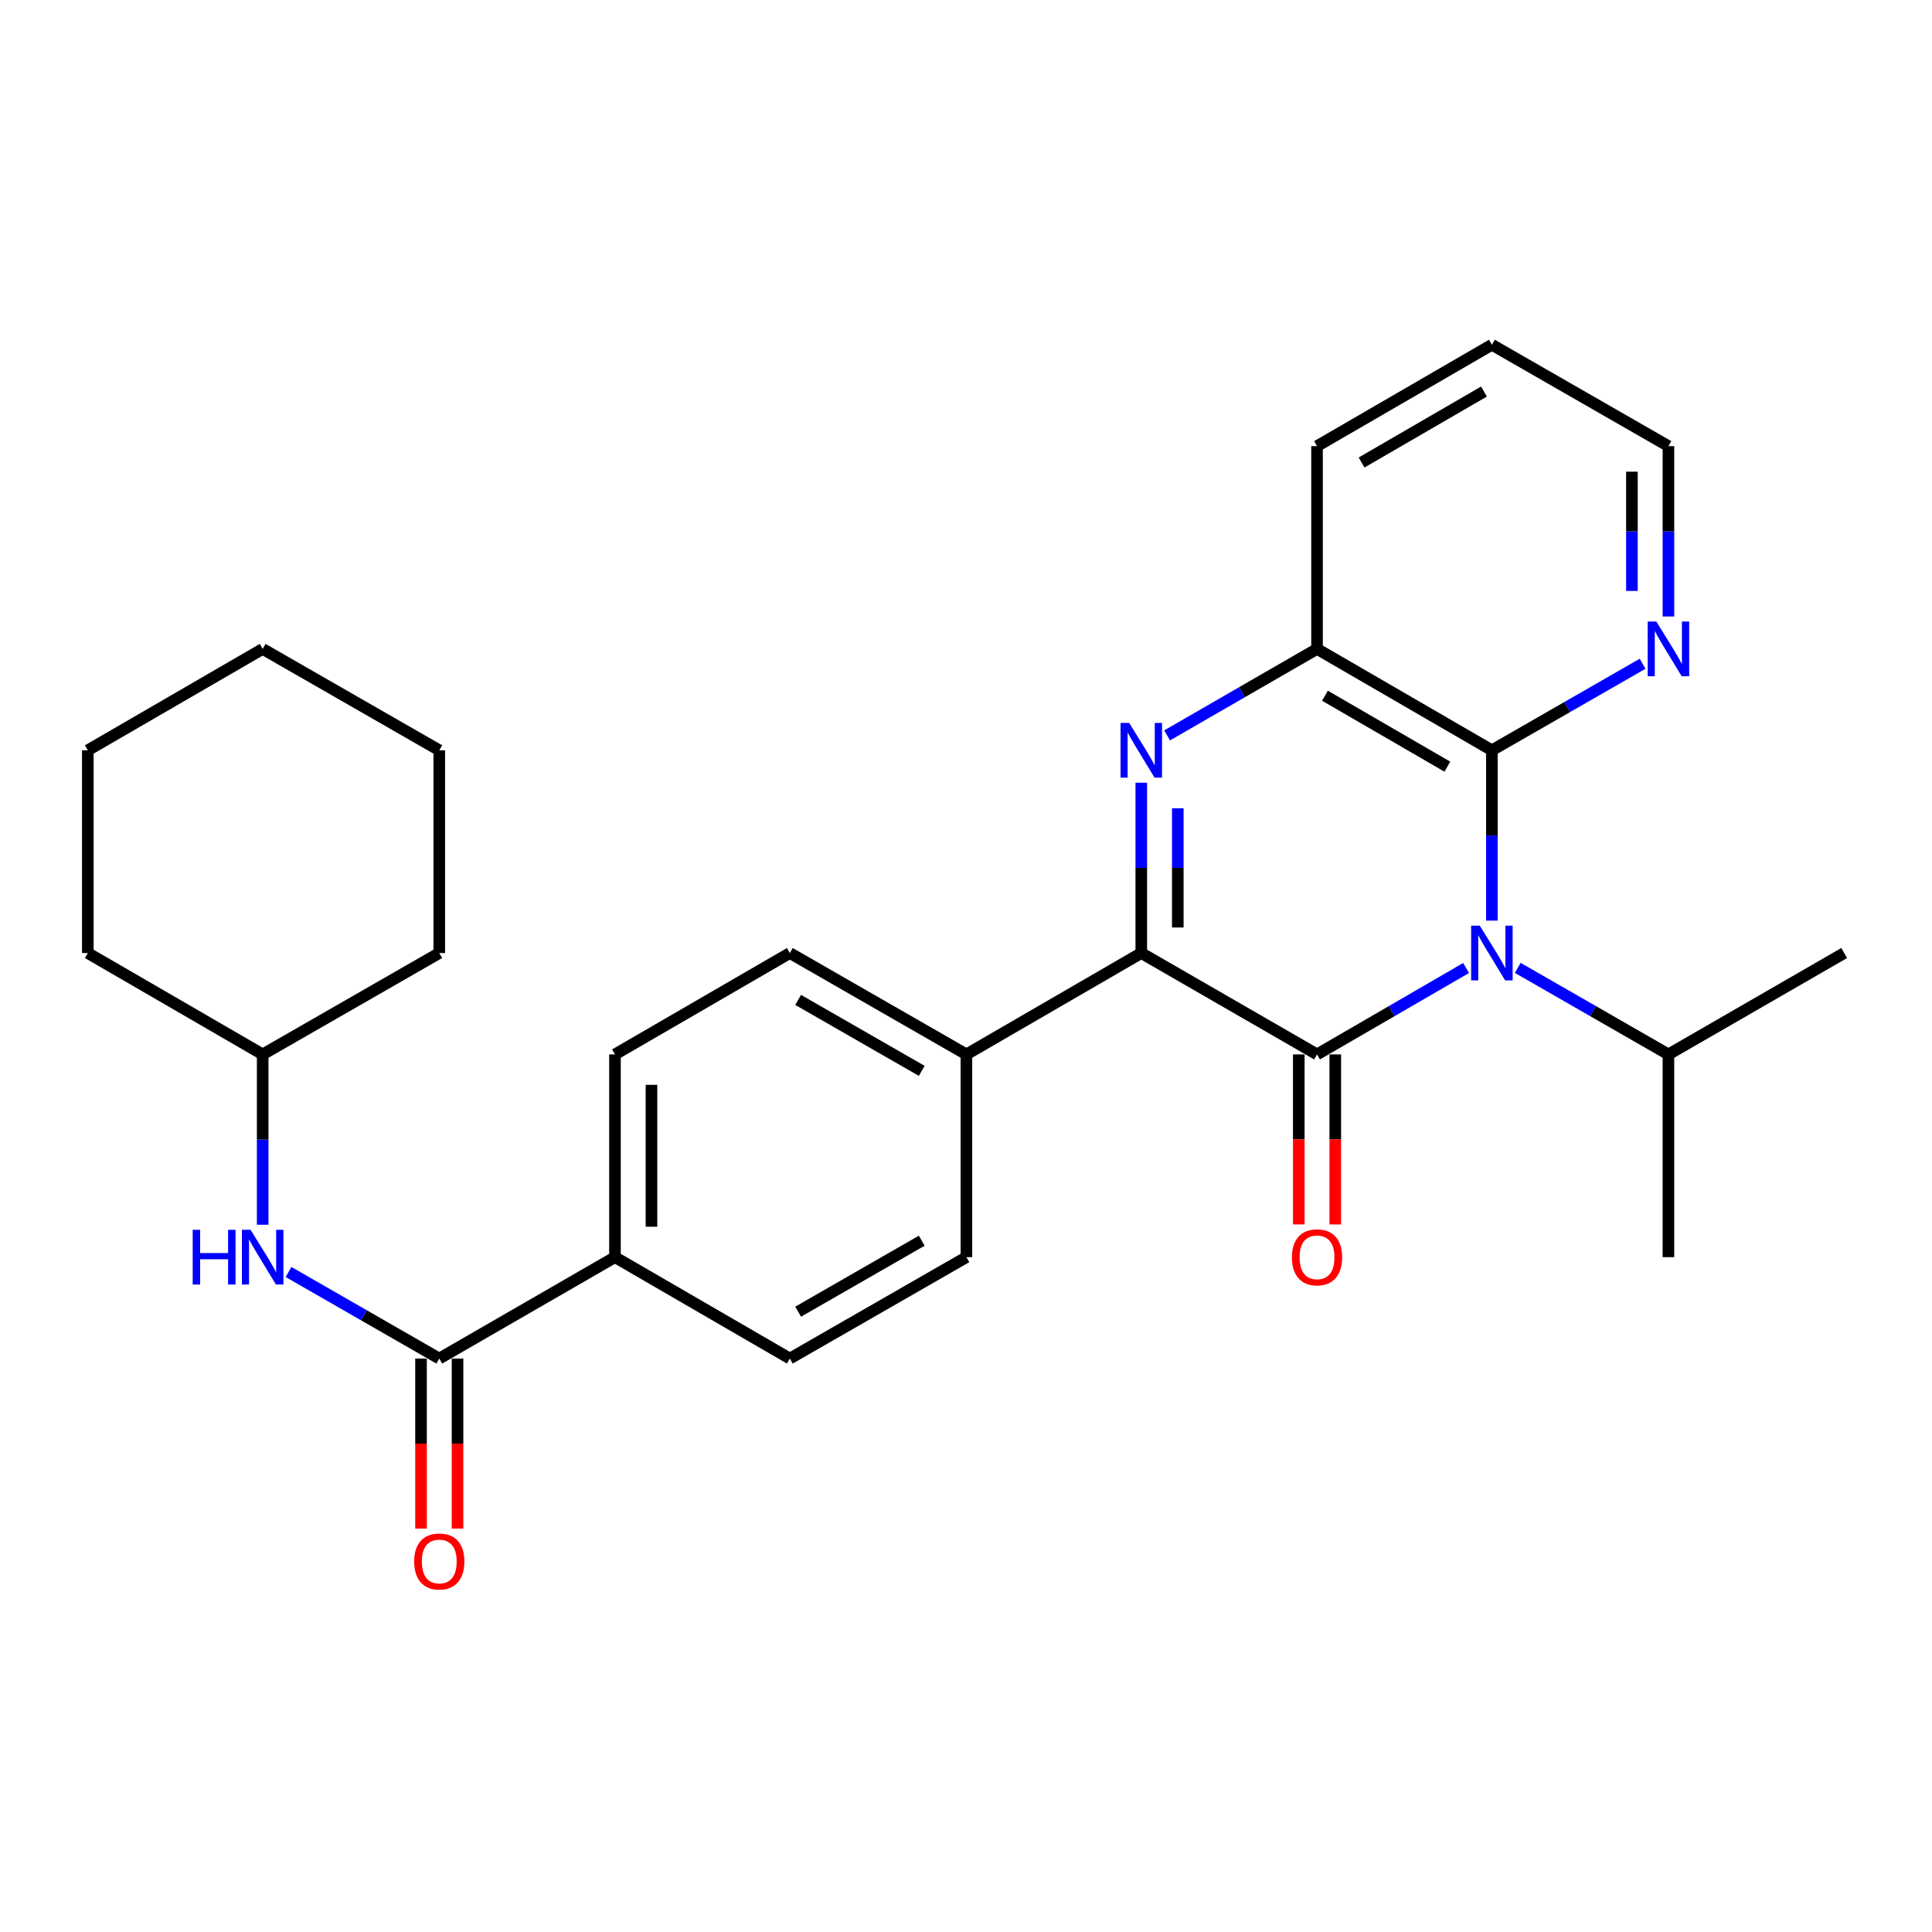 <?xml version='1.0' encoding='iso-8859-1'?>
<svg version='1.1' baseProfile='full'
              xmlns='http://www.w3.org/2000/svg'
                      xmlns:rdkit='http://www.rdkit.org/xml'
                      xmlns:xlink='http://www.w3.org/1999/xlink'
                  xml:space='preserve'
width='1000px' height='1000px' viewBox='0 0 1000 1000'>
<!-- END OF HEADER -->
<rect style='opacity:1.0;fill:#FFFFFF;stroke:none' width='1000' height='1000' x='0' y='0'> </rect>
<path class='bond-0' d='M 758.845,501.034 L 720.27,523.398' style='fill:none;fill-rule:evenodd;stroke:#0000FF;stroke-width:6px;stroke-linecap:butt;stroke-linejoin:miter;stroke-opacity:1' />
<path class='bond-0' d='M 720.27,523.398 L 681.694,545.761' style='fill:none;fill-rule:evenodd;stroke:#000000;stroke-width:6px;stroke-linecap:butt;stroke-linejoin:miter;stroke-opacity:1' />
<path class='bond-3' d='M 772.2,476.507 L 772.2,432.429' style='fill:none;fill-rule:evenodd;stroke:#0000FF;stroke-width:6px;stroke-linecap:butt;stroke-linejoin:miter;stroke-opacity:1' />
<path class='bond-3' d='M 772.2,432.429 L 772.2,388.35' style='fill:none;fill-rule:evenodd;stroke:#000000;stroke-width:6px;stroke-linecap:butt;stroke-linejoin:miter;stroke-opacity:1' />
<path class='bond-11' d='M 785.575,500.971 L 824.576,523.366' style='fill:none;fill-rule:evenodd;stroke:#0000FF;stroke-width:6px;stroke-linecap:butt;stroke-linejoin:miter;stroke-opacity:1' />
<path class='bond-11' d='M 824.576,523.366 L 863.578,545.761' style='fill:none;fill-rule:evenodd;stroke:#000000;stroke-width:6px;stroke-linecap:butt;stroke-linejoin:miter;stroke-opacity:1' />
<path class='bond-2' d='M 681.694,545.761 L 590.726,493.291' style='fill:none;fill-rule:evenodd;stroke:#000000;stroke-width:6px;stroke-linecap:butt;stroke-linejoin:miter;stroke-opacity:1' />
<path class='bond-9' d='M 672.246,545.761 L 672.246,589.76' style='fill:none;fill-rule:evenodd;stroke:#000000;stroke-width:6px;stroke-linecap:butt;stroke-linejoin:miter;stroke-opacity:1' />
<path class='bond-9' d='M 672.246,589.76 L 672.246,633.759' style='fill:none;fill-rule:evenodd;stroke:#FF0000;stroke-width:6px;stroke-linecap:butt;stroke-linejoin:miter;stroke-opacity:1' />
<path class='bond-9' d='M 691.143,545.761 L 691.143,589.76' style='fill:none;fill-rule:evenodd;stroke:#000000;stroke-width:6px;stroke-linecap:butt;stroke-linejoin:miter;stroke-opacity:1' />
<path class='bond-9' d='M 691.143,589.76 L 691.143,633.759' style='fill:none;fill-rule:evenodd;stroke:#FF0000;stroke-width:6px;stroke-linecap:butt;stroke-linejoin:miter;stroke-opacity:1' />
<path class='bond-1' d='M 604.092,380.641 L 642.893,358.26' style='fill:none;fill-rule:evenodd;stroke:#0000FF;stroke-width:6px;stroke-linecap:butt;stroke-linejoin:miter;stroke-opacity:1' />
<path class='bond-1' d='M 642.893,358.26 L 681.694,335.879' style='fill:none;fill-rule:evenodd;stroke:#000000;stroke-width:6px;stroke-linecap:butt;stroke-linejoin:miter;stroke-opacity:1' />
<path class='bond-28' d='M 590.726,405.133 L 590.726,449.212' style='fill:none;fill-rule:evenodd;stroke:#0000FF;stroke-width:6px;stroke-linecap:butt;stroke-linejoin:miter;stroke-opacity:1' />
<path class='bond-28' d='M 590.726,449.212 L 590.726,493.291' style='fill:none;fill-rule:evenodd;stroke:#000000;stroke-width:6px;stroke-linecap:butt;stroke-linejoin:miter;stroke-opacity:1' />
<path class='bond-28' d='M 609.623,418.357 L 609.623,449.212' style='fill:none;fill-rule:evenodd;stroke:#0000FF;stroke-width:6px;stroke-linecap:butt;stroke-linejoin:miter;stroke-opacity:1' />
<path class='bond-28' d='M 609.623,449.212 L 609.623,480.067' style='fill:none;fill-rule:evenodd;stroke:#000000;stroke-width:6px;stroke-linecap:butt;stroke-linejoin:miter;stroke-opacity:1' />
<path class='bond-7' d='M 590.726,493.291 L 500.21,545.761' style='fill:none;fill-rule:evenodd;stroke:#000000;stroke-width:6px;stroke-linecap:butt;stroke-linejoin:miter;stroke-opacity:1' />
<path class='bond-4' d='M 772.2,388.35 L 681.694,335.879' style='fill:none;fill-rule:evenodd;stroke:#000000;stroke-width:6px;stroke-linecap:butt;stroke-linejoin:miter;stroke-opacity:1' />
<path class='bond-4' d='M 749.147,396.827 L 685.792,360.098' style='fill:none;fill-rule:evenodd;stroke:#000000;stroke-width:6px;stroke-linecap:butt;stroke-linejoin:miter;stroke-opacity:1' />
<path class='bond-8' d='M 772.2,388.35 L 811.202,365.954' style='fill:none;fill-rule:evenodd;stroke:#000000;stroke-width:6px;stroke-linecap:butt;stroke-linejoin:miter;stroke-opacity:1' />
<path class='bond-8' d='M 811.202,365.954 L 850.203,343.559' style='fill:none;fill-rule:evenodd;stroke:#0000FF;stroke-width:6px;stroke-linecap:butt;stroke-linejoin:miter;stroke-opacity:1' />
<path class='bond-18' d='M 681.694,335.879 L 681.694,230.917' style='fill:none;fill-rule:evenodd;stroke:#000000;stroke-width:6px;stroke-linecap:butt;stroke-linejoin:miter;stroke-opacity:1' />
<path class='bond-5' d='M 227.369,703.184 L 318.306,650.703' style='fill:none;fill-rule:evenodd;stroke:#000000;stroke-width:6px;stroke-linecap:butt;stroke-linejoin:miter;stroke-opacity:1' />
<path class='bond-6' d='M 227.369,703.184 L 188.352,680.783' style='fill:none;fill-rule:evenodd;stroke:#000000;stroke-width:6px;stroke-linecap:butt;stroke-linejoin:miter;stroke-opacity:1' />
<path class='bond-6' d='M 188.352,680.783 L 149.336,658.382' style='fill:none;fill-rule:evenodd;stroke:#0000FF;stroke-width:6px;stroke-linecap:butt;stroke-linejoin:miter;stroke-opacity:1' />
<path class='bond-12' d='M 217.921,703.184 L 217.921,747.188' style='fill:none;fill-rule:evenodd;stroke:#000000;stroke-width:6px;stroke-linecap:butt;stroke-linejoin:miter;stroke-opacity:1' />
<path class='bond-12' d='M 217.921,747.188 L 217.921,791.192' style='fill:none;fill-rule:evenodd;stroke:#FF0000;stroke-width:6px;stroke-linecap:butt;stroke-linejoin:miter;stroke-opacity:1' />
<path class='bond-12' d='M 236.818,703.184 L 236.818,747.188' style='fill:none;fill-rule:evenodd;stroke:#000000;stroke-width:6px;stroke-linecap:butt;stroke-linejoin:miter;stroke-opacity:1' />
<path class='bond-12' d='M 236.818,747.188 L 236.818,791.192' style='fill:none;fill-rule:evenodd;stroke:#FF0000;stroke-width:6px;stroke-linecap:butt;stroke-linejoin:miter;stroke-opacity:1' />
<path class='bond-17' d='M 135.961,633.919 L 135.961,589.84' style='fill:none;fill-rule:evenodd;stroke:#0000FF;stroke-width:6px;stroke-linecap:butt;stroke-linejoin:miter;stroke-opacity:1' />
<path class='bond-17' d='M 135.961,589.84 L 135.961,545.761' style='fill:none;fill-rule:evenodd;stroke:#000000;stroke-width:6px;stroke-linecap:butt;stroke-linejoin:miter;stroke-opacity:1' />
<path class='bond-13' d='M 500.21,545.761 L 408.822,493.291' style='fill:none;fill-rule:evenodd;stroke:#000000;stroke-width:6px;stroke-linecap:butt;stroke-linejoin:miter;stroke-opacity:1' />
<path class='bond-13' d='M 477.093,554.279 L 413.121,517.549' style='fill:none;fill-rule:evenodd;stroke:#000000;stroke-width:6px;stroke-linecap:butt;stroke-linejoin:miter;stroke-opacity:1' />
<path class='bond-14' d='M 500.21,545.761 L 500.21,650.703' style='fill:none;fill-rule:evenodd;stroke:#000000;stroke-width:6px;stroke-linecap:butt;stroke-linejoin:miter;stroke-opacity:1' />
<path class='bond-19' d='M 863.578,319.095 L 863.578,275.006' style='fill:none;fill-rule:evenodd;stroke:#0000FF;stroke-width:6px;stroke-linecap:butt;stroke-linejoin:miter;stroke-opacity:1' />
<path class='bond-19' d='M 863.578,275.006 L 863.578,230.917' style='fill:none;fill-rule:evenodd;stroke:#000000;stroke-width:6px;stroke-linecap:butt;stroke-linejoin:miter;stroke-opacity:1' />
<path class='bond-19' d='M 844.681,305.868 L 844.681,275.006' style='fill:none;fill-rule:evenodd;stroke:#0000FF;stroke-width:6px;stroke-linecap:butt;stroke-linejoin:miter;stroke-opacity:1' />
<path class='bond-19' d='M 844.681,275.006 L 844.681,244.144' style='fill:none;fill-rule:evenodd;stroke:#000000;stroke-width:6px;stroke-linecap:butt;stroke-linejoin:miter;stroke-opacity:1' />
<path class='bond-10' d='M 318.306,650.703 L 408.822,703.184' style='fill:none;fill-rule:evenodd;stroke:#000000;stroke-width:6px;stroke-linecap:butt;stroke-linejoin:miter;stroke-opacity:1' />
<path class='bond-30' d='M 318.306,650.703 L 318.306,545.761' style='fill:none;fill-rule:evenodd;stroke:#000000;stroke-width:6px;stroke-linecap:butt;stroke-linejoin:miter;stroke-opacity:1' />
<path class='bond-30' d='M 337.203,634.961 L 337.203,561.503' style='fill:none;fill-rule:evenodd;stroke:#000000;stroke-width:6px;stroke-linecap:butt;stroke-linejoin:miter;stroke-opacity:1' />
<path class='bond-20' d='M 863.578,545.761 L 954.545,493.291' style='fill:none;fill-rule:evenodd;stroke:#000000;stroke-width:6px;stroke-linecap:butt;stroke-linejoin:miter;stroke-opacity:1' />
<path class='bond-21' d='M 863.578,545.761 L 863.578,650.703' style='fill:none;fill-rule:evenodd;stroke:#000000;stroke-width:6px;stroke-linecap:butt;stroke-linejoin:miter;stroke-opacity:1' />
<path class='bond-16' d='M 408.822,493.291 L 318.306,545.761' style='fill:none;fill-rule:evenodd;stroke:#000000;stroke-width:6px;stroke-linecap:butt;stroke-linejoin:miter;stroke-opacity:1' />
<path class='bond-15' d='M 500.21,650.703 L 408.822,703.184' style='fill:none;fill-rule:evenodd;stroke:#000000;stroke-width:6px;stroke-linecap:butt;stroke-linejoin:miter;stroke-opacity:1' />
<path class='bond-15' d='M 477.091,642.188 L 413.12,678.924' style='fill:none;fill-rule:evenodd;stroke:#000000;stroke-width:6px;stroke-linecap:butt;stroke-linejoin:miter;stroke-opacity:1' />
<path class='bond-22' d='M 135.961,545.761 L 45.455,493.291' style='fill:none;fill-rule:evenodd;stroke:#000000;stroke-width:6px;stroke-linecap:butt;stroke-linejoin:miter;stroke-opacity:1' />
<path class='bond-23' d='M 135.961,545.761 L 227.369,493.291' style='fill:none;fill-rule:evenodd;stroke:#000000;stroke-width:6px;stroke-linecap:butt;stroke-linejoin:miter;stroke-opacity:1' />
<path class='bond-29' d='M 681.694,230.917 L 772.2,178.447' style='fill:none;fill-rule:evenodd;stroke:#000000;stroke-width:6px;stroke-linecap:butt;stroke-linejoin:miter;stroke-opacity:1' />
<path class='bond-29' d='M 704.748,239.395 L 768.102,202.665' style='fill:none;fill-rule:evenodd;stroke:#000000;stroke-width:6px;stroke-linecap:butt;stroke-linejoin:miter;stroke-opacity:1' />
<path class='bond-24' d='M 863.578,230.917 L 772.2,178.447' style='fill:none;fill-rule:evenodd;stroke:#000000;stroke-width:6px;stroke-linecap:butt;stroke-linejoin:miter;stroke-opacity:1' />
<path class='bond-25' d='M 45.455,493.291 L 45.455,388.35' style='fill:none;fill-rule:evenodd;stroke:#000000;stroke-width:6px;stroke-linecap:butt;stroke-linejoin:miter;stroke-opacity:1' />
<path class='bond-26' d='M 227.369,493.291 L 227.369,388.35' style='fill:none;fill-rule:evenodd;stroke:#000000;stroke-width:6px;stroke-linecap:butt;stroke-linejoin:miter;stroke-opacity:1' />
<path class='bond-31' d='M 45.455,388.35 L 135.961,335.879' style='fill:none;fill-rule:evenodd;stroke:#000000;stroke-width:6px;stroke-linecap:butt;stroke-linejoin:miter;stroke-opacity:1' />
<path class='bond-27' d='M 227.369,388.35 L 135.961,335.879' style='fill:none;fill-rule:evenodd;stroke:#000000;stroke-width:6px;stroke-linecap:butt;stroke-linejoin:miter;stroke-opacity:1' />
<path  class='atom-0' d='M 765.94 479.131
L 775.22 494.131
Q 776.14 495.611, 777.62 498.291
Q 779.1 500.971, 779.18 501.131
L 779.18 479.131
L 782.94 479.131
L 782.94 507.451
L 779.06 507.451
L 769.1 491.051
Q 767.94 489.131, 766.7 486.931
Q 765.5 484.731, 765.14 484.051
L 765.14 507.451
L 761.46 507.451
L 761.46 479.131
L 765.94 479.131
' fill='#0000FF'/>
<path  class='atom-2' d='M 584.466 374.19
L 593.746 389.19
Q 594.666 390.67, 596.146 393.35
Q 597.626 396.03, 597.706 396.19
L 597.706 374.19
L 601.466 374.19
L 601.466 402.51
L 597.586 402.51
L 587.626 386.11
Q 586.466 384.19, 585.226 381.99
Q 584.026 379.79, 583.666 379.11
L 583.666 402.51
L 579.986 402.51
L 579.986 374.19
L 584.466 374.19
' fill='#0000FF'/>
<path  class='atom-7' d='M 99.74 636.543
L 103.581 636.543
L 103.581 648.583
L 118.061 648.583
L 118.061 636.543
L 121.901 636.543
L 121.901 664.863
L 118.061 664.863
L 118.061 651.783
L 103.581 651.783
L 103.581 664.863
L 99.74 664.863
L 99.74 636.543
' fill='#0000FF'/>
<path  class='atom-7' d='M 129.701 636.543
L 138.981 651.543
Q 139.901 653.023, 141.381 655.703
Q 142.861 658.383, 142.941 658.543
L 142.941 636.543
L 146.701 636.543
L 146.701 664.863
L 142.821 664.863
L 132.861 648.463
Q 131.701 646.543, 130.461 644.343
Q 129.261 642.143, 128.901 641.463
L 128.901 664.863
L 125.221 664.863
L 125.221 636.543
L 129.701 636.543
' fill='#0000FF'/>
<path  class='atom-9' d='M 857.318 321.719
L 866.598 336.719
Q 867.518 338.199, 868.998 340.879
Q 870.478 343.559, 870.558 343.719
L 870.558 321.719
L 874.318 321.719
L 874.318 350.039
L 870.438 350.039
L 860.478 333.639
Q 859.318 331.719, 858.078 329.519
Q 856.878 327.319, 856.518 326.639
L 856.518 350.039
L 852.838 350.039
L 852.838 321.719
L 857.318 321.719
' fill='#0000FF'/>
<path  class='atom-10' d='M 668.694 650.783
Q 668.694 643.983, 672.054 640.183
Q 675.414 636.383, 681.694 636.383
Q 687.974 636.383, 691.334 640.183
Q 694.694 643.983, 694.694 650.783
Q 694.694 657.663, 691.294 661.583
Q 687.894 665.463, 681.694 665.463
Q 675.454 665.463, 672.054 661.583
Q 668.694 657.703, 668.694 650.783
M 681.694 662.263
Q 686.014 662.263, 688.334 659.383
Q 690.694 656.463, 690.694 650.783
Q 690.694 645.223, 688.334 642.423
Q 686.014 639.583, 681.694 639.583
Q 677.374 639.583, 675.014 642.383
Q 672.694 645.183, 672.694 650.783
Q 672.694 656.503, 675.014 659.383
Q 677.374 662.263, 681.694 662.263
' fill='#FF0000'/>
<path  class='atom-13' d='M 214.369 808.215
Q 214.369 801.415, 217.729 797.615
Q 221.089 793.815, 227.369 793.815
Q 233.649 793.815, 237.009 797.615
Q 240.369 801.415, 240.369 808.215
Q 240.369 815.095, 236.969 819.015
Q 233.569 822.895, 227.369 822.895
Q 221.129 822.895, 217.729 819.015
Q 214.369 815.135, 214.369 808.215
M 227.369 819.695
Q 231.689 819.695, 234.009 816.815
Q 236.369 813.895, 236.369 808.215
Q 236.369 802.655, 234.009 799.855
Q 231.689 797.015, 227.369 797.015
Q 223.049 797.015, 220.689 799.815
Q 218.369 802.615, 218.369 808.215
Q 218.369 813.935, 220.689 816.815
Q 223.049 819.695, 227.369 819.695
' fill='#FF0000'/>
</svg>
